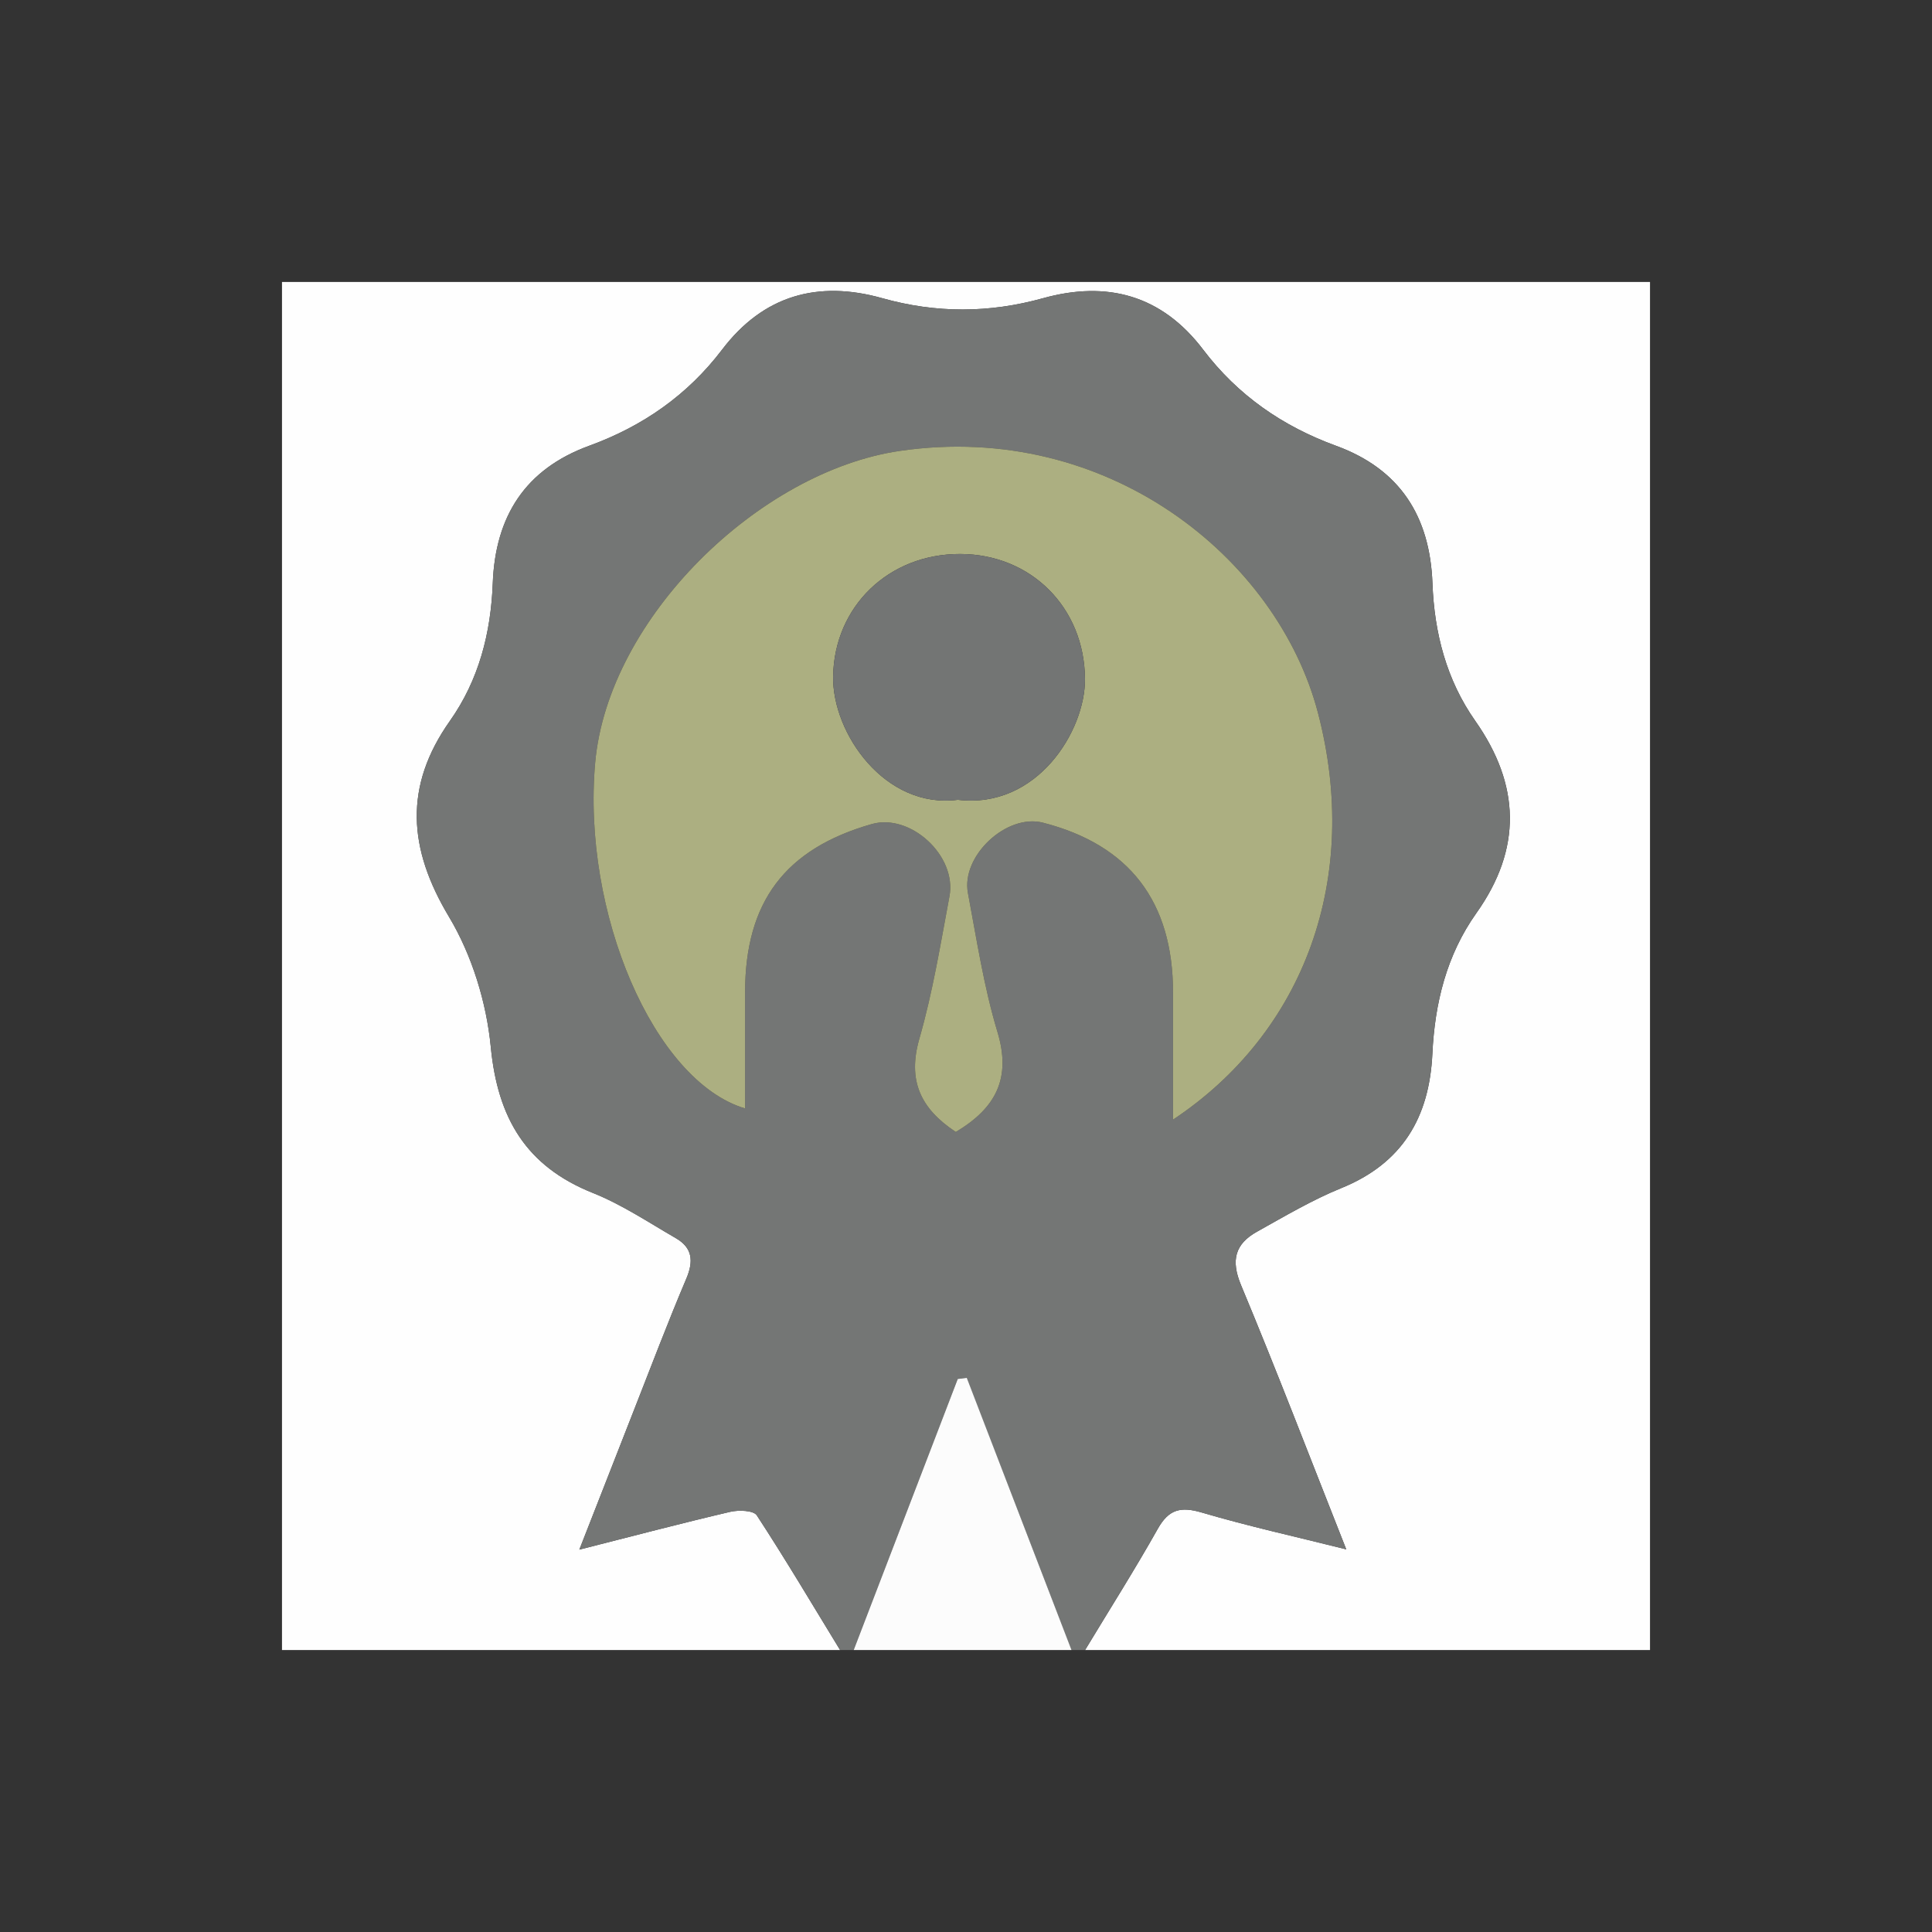 <?xml version="1.0" encoding="utf-8"?>
<!-- Generator: Adobe Illustrator 26.0.1, SVG Export Plug-In . SVG Version: 6.00 Build 0)  -->
<svg version="1.1" id="Layer_1" xmlns="http://www.w3.org/2000/svg" xmlns:xlink="http://www.w3.org/1999/xlink" x="0px" y="0px"
	 viewBox="0 0 1200 1200" style="enable-background:new 0 0 1200 1200;" xml:space="preserve">
<rect x="0" y="0" width="1200" height="1200" fill="#333333" stroke="none"/>
<style type="text/css">
	.st0{fill:#FEFEFE;}
	.st1{fill:#747675;}
	.st2{fill:#FCFCFC;}
	.st3{fill:#ACAF81;}
	.st4{fill:#737574;}
</style>
<g>
	<path class="st0" d="M521.79,1024.85c-115.55,0-231.1,0-346.64,0c0-283.23,0-566.47,0-849.7c283.23,0,566.47,0,849.7,0
		c0,283.23,0,566.47,0,849.7c-116.96,0-233.91,0-350.87,0c15.13-25.06,30.81-49.81,45.16-75.31c6.85-12.17,14.29-13.93,27.32-10.09
		c28.62,8.44,57.83,14.88,89.73,22.87c-22.59-57.12-43.16-110.92-65.33-164.05c-6.5-15.57-3.71-25.67,9.93-33.27
		c17.15-9.56,34.2-19.69,52.31-27.05c37.97-15.42,54.71-43.92,56.59-83.46c1.49-31.41,8.79-61.24,27.34-87.38
		c28.38-39.98,27.27-79.54-0.69-119.33c-17.93-25.51-25.46-54.7-26.6-85.45c-1.56-41.64-20.16-70.95-59.89-85.45
		c-33.23-12.12-61.07-31.41-82.55-59.74c-25.64-33.8-59.6-43.01-99.45-31.92c-33.44,9.31-66.45,9.38-99.86-0.02
		c-39.93-11.23-73.8-1.81-99.44,31.92c-21.51,28.3-49.32,47.62-82.55,59.74c-39.73,14.49-58.36,43.78-59.92,85.43
		c-1.15,30.75-8.61,59.98-26.6,85.45c-28.73,40.67-25.98,79.31-0.58,121.71c14.25,23.79,23.29,53.17,25.96,80.87
		c4.26,44.05,21.8,74.01,63.39,90.63c18.05,7.21,34.6,18.3,51.56,28.1c10.27,5.93,11.14,14.2,6.49,25.15
		c-11.53,27.16-21.96,54.79-32.76,82.26c-10.85,27.59-21.62,55.21-33.68,86.03c33.98-8.62,63.75-16.47,93.72-23.48
		c5.23-1.22,14.47-0.91,16.5,2.19C487.98,968.65,504.71,996.87,521.79,1024.85z"/>
	<path class="st1" d="M521.79,1024.85c-17.09-27.98-33.81-56.2-51.75-83.63c-2.03-3.11-11.27-3.41-16.5-2.19
		c-29.97,7-59.74,14.86-93.72,23.48c12.06-30.82,22.83-58.44,33.68-86.03c10.8-27.47,21.23-55.1,32.76-82.26
		c4.65-10.96,3.79-19.22-6.49-25.15c-16.96-9.8-33.51-20.88-51.56-28.1c-41.59-16.62-59.13-46.58-63.39-90.63
		c-2.68-27.7-11.71-57.08-25.96-80.87c-25.4-42.4-28.15-81.04,0.58-121.71c17.99-25.47,25.45-54.7,26.6-85.45
		c1.56-41.65,20.19-70.94,59.92-85.43c33.23-12.12,61.04-31.44,82.55-59.74c25.64-33.73,59.51-43.15,99.44-31.92
		c33.42,9.4,66.42,9.33,99.86,0.02c39.85-11.09,73.82-1.89,99.45,31.92c21.48,28.33,49.33,47.61,82.55,59.74
		c39.73,14.5,58.34,43.81,59.89,85.45c1.15,30.75,8.68,59.94,26.6,85.45c27.96,39.79,29.08,79.34,0.69,119.33
		c-18.56,26.14-25.85,55.97-27.34,87.38c-1.88,39.53-18.62,68.03-56.59,83.46c-18.12,7.36-35.16,17.49-52.31,27.05
		c-13.64,7.6-16.42,17.7-9.93,33.27c22.17,53.13,42.74,106.92,65.33,164.05c-31.9-7.99-61.11-14.43-89.73-22.87
		c-13.02-3.84-20.47-2.08-27.32,10.09c-14.34,25.5-30.02,50.25-45.16,75.31c-2.82,0-5.64,0-8.45,0
		c-21.68-56.35-43.36-112.69-65.04-169.04c-1.87,0.23-3.74,0.47-5.62,0.7c-21.54,56.11-43.08,112.23-64.62,168.34
		C527.43,1024.85,524.61,1024.85,521.79,1024.85z M593.66,703.09c25.07-14.92,34.54-33.47,25.88-62.13
		c-8.47-28.04-12.88-57.35-18.33-86.23c-4.38-23.15,24.1-49.51,46.54-43.76c53.78,13.8,80.82,49.05,80.84,105.44
		c0.01,25.59,0,51.19,0,79.03c81.79-54.31,116.87-150.27,89.99-252.79c-25.14-95.87-130.44-181.4-259.59-162.6
		c-87.7,12.76-181.29,104.14-189.3,193.54c-8.34,93.07,36.33,197.85,93.09,214.9c0-24.31,0-48.14,0-71.97
		c0.01-56.3,24.82-89.32,78.69-104.68c23.99-6.84,52.98,19.67,48.26,44.87c-5.54,29.59-10.37,59.48-18.67,88.34
		C563.56,671.13,571.69,688.55,593.66,703.09z"/>
	<path class="st2" d="M530.25,1024.85c21.54-56.11,43.08-112.23,64.62-168.34c1.87-0.23,3.74-0.47,5.62-0.7
		c21.68,56.35,43.36,112.69,65.04,169.04C620.43,1024.85,575.34,1024.85,530.25,1024.85z"/>
	<path class="st3" d="M593.66,703.09c-21.97-14.54-30.1-31.96-22.6-58.04c8.3-28.85,13.13-58.75,18.67-88.34
		c4.72-25.2-24.27-51.71-48.26-44.87c-53.86,15.36-78.68,48.38-78.69,104.68c0,23.83,0,47.65,0,71.97
		c-56.76-17.05-101.43-121.82-93.09-214.9c8.01-89.39,101.6-180.77,189.3-193.54c129.16-18.8,234.46,66.73,259.59,162.6
		c26.88,102.52-8.2,198.48-89.99,252.79c0-27.84,0.01-53.44,0-79.03c-0.02-56.38-27.05-91.64-80.84-105.44
		c-22.44-5.75-50.92,20.6-46.54,43.76c5.46,28.89,9.86,58.2,18.33,86.23C628.2,669.62,618.72,688.16,593.66,703.09z M594.93,496.77
		c49.22,5.91,79.25-42.87,78.97-75.18c-0.39-44.28-33.51-77.37-77.45-77.5c-44.55-0.14-78.24,32.65-78.98,75.94
		C516.86,455.54,549.8,502.65,594.93,496.77z"/>
	<path class="st4" d="M594.93,496.77c-45.13,5.88-78.07-41.23-77.46-76.74c0.74-43.29,34.42-76.08,78.98-75.94
		c43.95,0.13,77.06,33.23,77.45,77.5C674.18,453.9,644.15,502.68,594.93,496.77z"/>
</g>
</svg>
